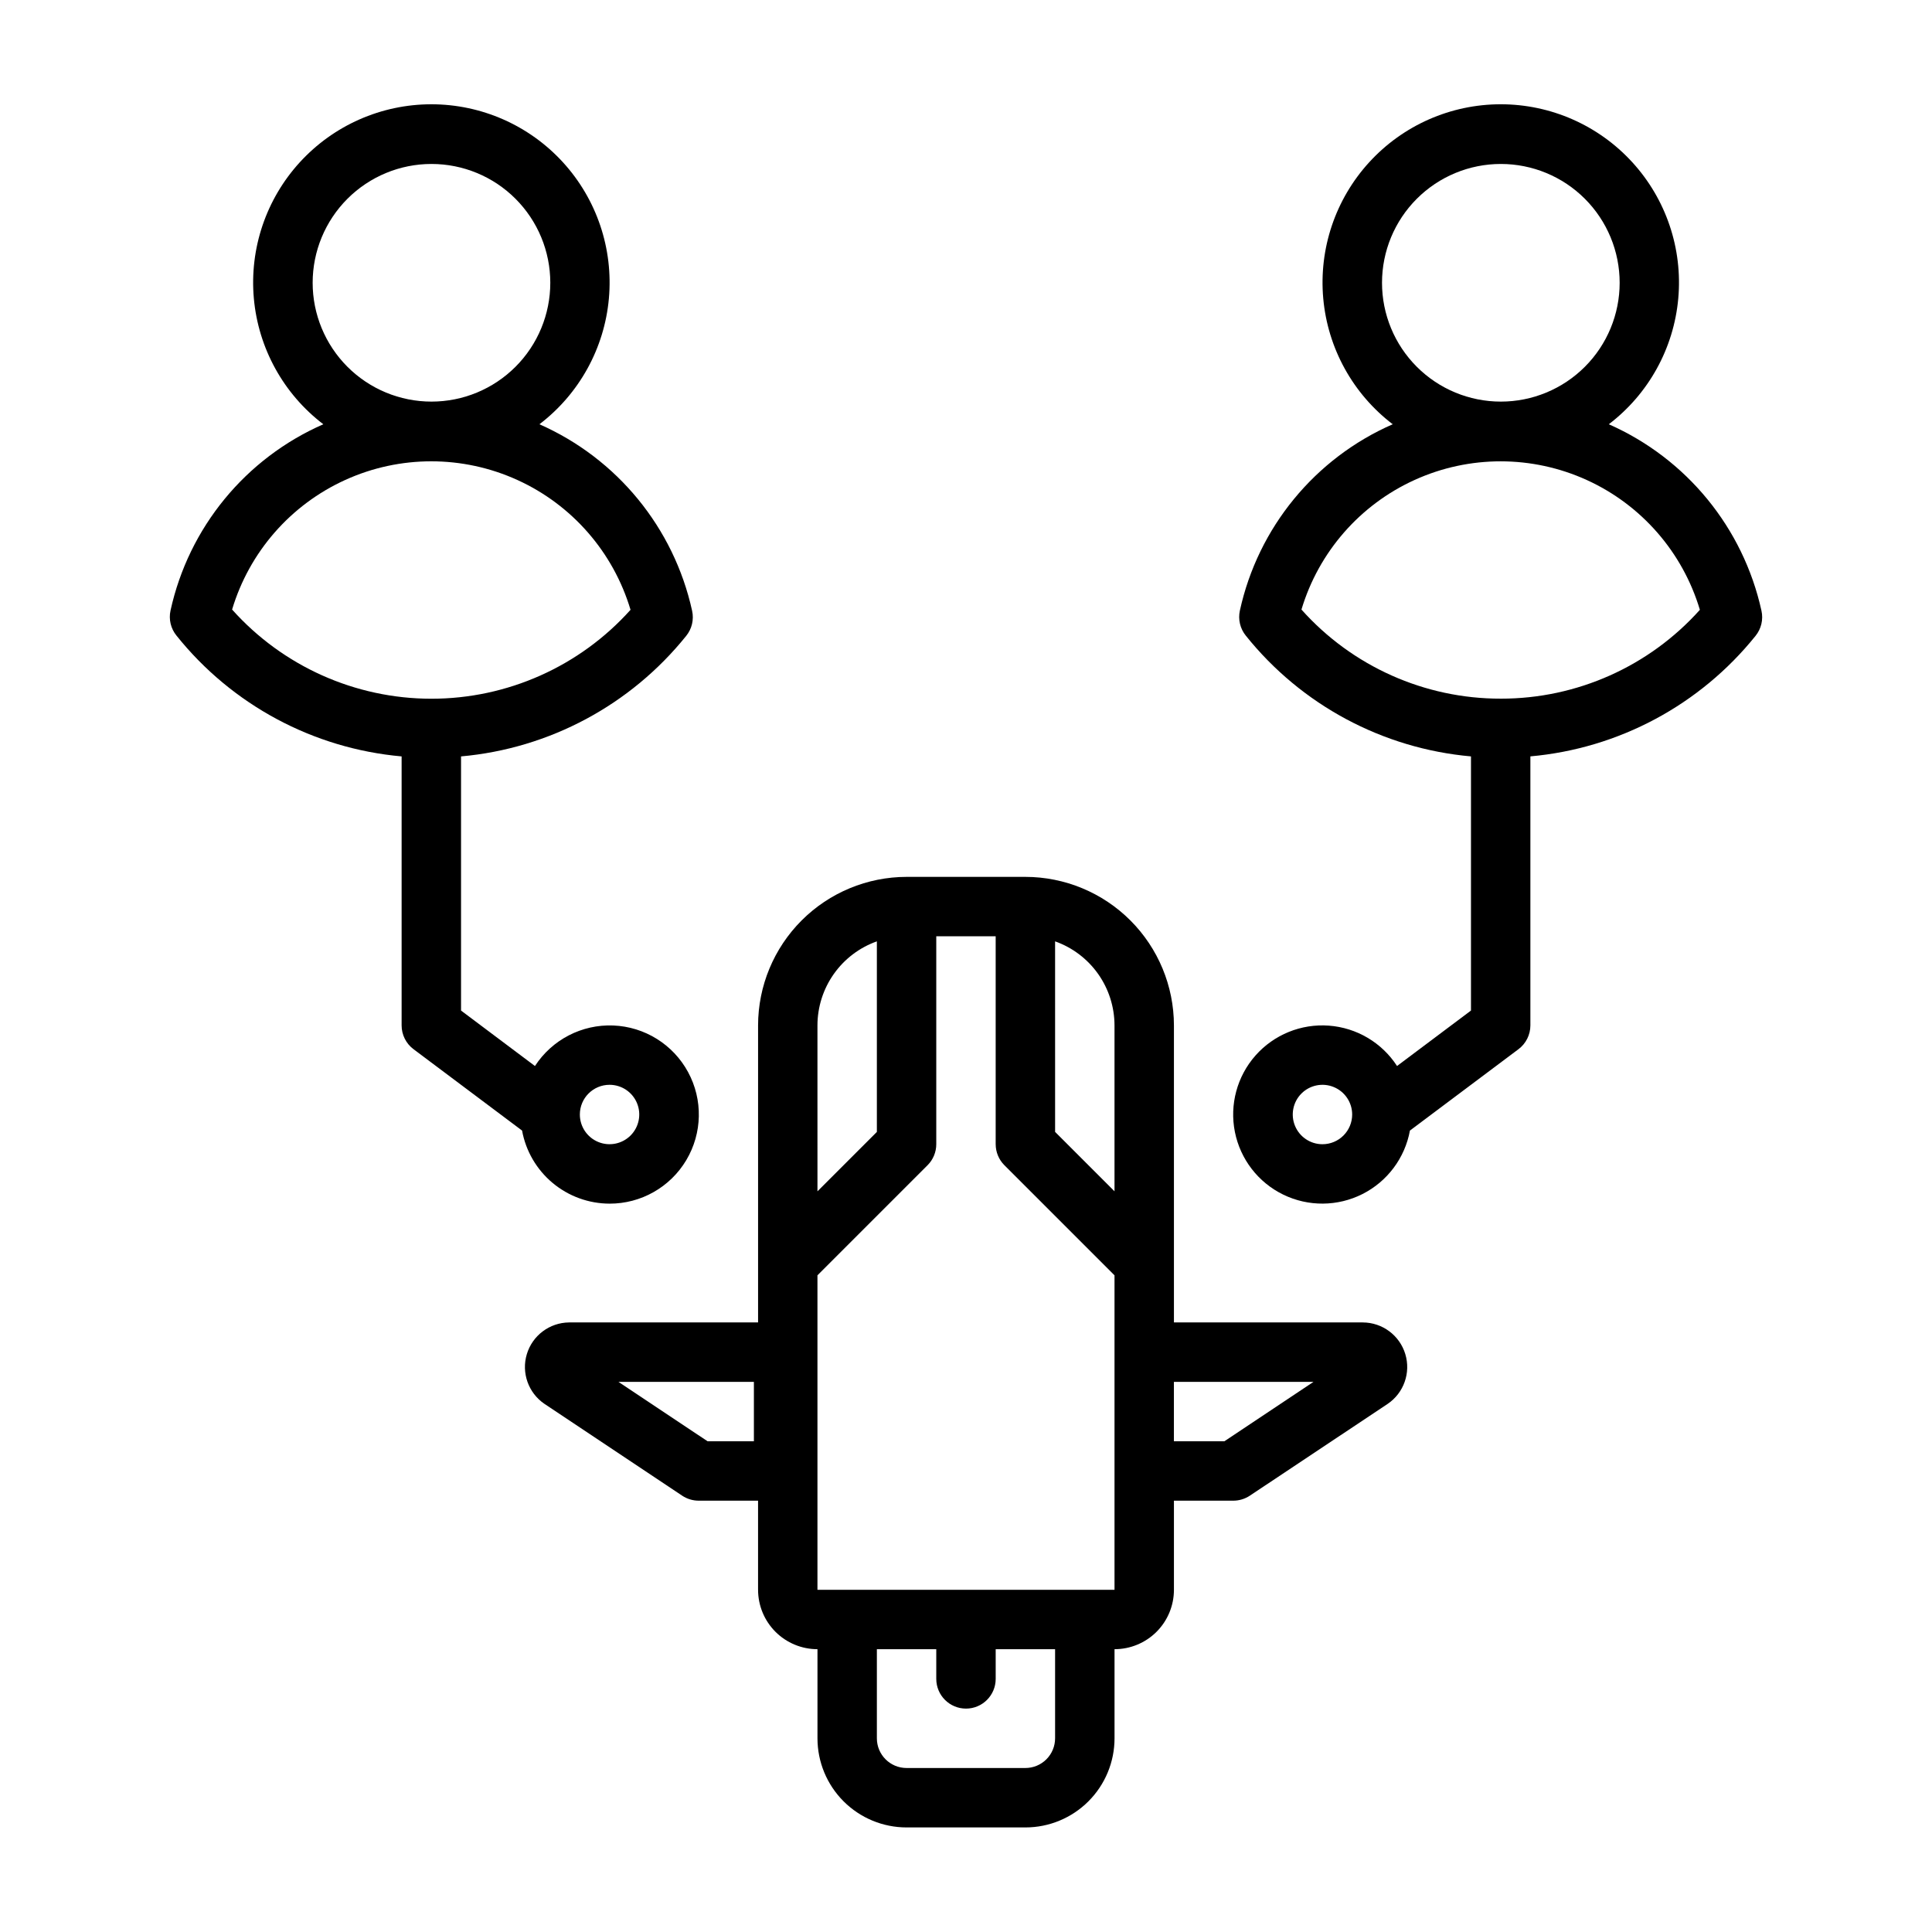 <?xml version="1.0" encoding="UTF-8"?>
<!-- Uploaded to: SVG Repo, www.svgrepo.com, Generator: SVG Repo Mixer Tools -->
<svg fill="#000000" width="800px" height="800px" version="1.1" viewBox="144 144 512 512" xmlns="http://www.w3.org/2000/svg">
 <g>
  <path d="m570.35 256.43c10.547-8.039 17.227-20.141 18.41-33.348 1.184-13.207-3.238-26.305-12.188-36.09-8.945-9.785-21.598-15.359-34.855-15.359-13.262 0-25.91 5.574-34.855 15.359-8.949 9.785-13.371 22.883-12.188 36.09s7.863 25.309 18.41 33.348c-20.629 9.027-35.684 27.387-40.504 49.379-0.512 2.34 0.066 4.785 1.574 6.644 14.695 18.355 36.25 29.914 59.672 32v67.352l-19.594 14.695v0.004c-4.019-6.195-10.699-10.152-18.062-10.699-7.359-0.547-14.555 2.379-19.445 7.906-4.887 5.531-6.91 13.031-5.465 20.27 1.445 7.238 6.191 13.387 12.832 16.613 6.637 3.227 14.406 3.164 20.992-0.168 6.586-3.332 11.234-9.555 12.562-16.816l28.773-21.57c1.98-1.484 3.148-3.82 3.148-6.297v-71.297c23.402-2.086 44.945-13.617 59.664-31.93 1.516-1.867 2.098-4.324 1.574-6.676-4.844-21.973-19.871-40.324-40.457-49.41zm-75.887 190.8c-3.184 0-6.051-1.918-7.269-4.859s-0.547-6.328 1.703-8.578c2.254-2.254 5.641-2.926 8.582-1.707 2.941 1.219 4.859 4.09 4.859 7.273 0 2.086-0.832 4.09-2.309 5.566-1.473 1.477-3.477 2.305-5.566 2.305zm15.785-228.29c0-8.352 3.316-16.359 9.223-22.266s13.914-9.223 22.266-9.223 16.359 3.316 22.266 9.223 9.223 13.914 9.223 22.266c0 8.352-3.316 16.359-9.223 22.266s-13.914 9.223-22.266 9.223-16.359-3.316-22.266-9.223-9.223-13.914-9.223-22.266zm31.488 110.21c-20.176 0.039-39.406-8.559-52.836-23.613 4.57-15.25 15.512-27.777 30.008-34.355 14.496-6.578 31.129-6.566 45.617 0.031 14.484 6.598 25.41 19.141 29.961 34.395-13.43 15-32.617 23.566-52.75 23.543z"/>
  <path d="m505.17 494.46h-50.066v-78.719c-0.012-10.434-4.164-20.438-11.539-27.816-7.379-7.379-17.387-11.531-27.82-11.543h-31.488c-10.434 0.012-20.438 4.164-27.816 11.543-7.379 7.379-11.531 17.383-11.543 27.816v78.719h-50.098c-5.156 0.055-9.684 3.449-11.18 8.387-1.496 4.934 0.387 10.27 4.644 13.176l36.52 24.348c1.297 0.863 2.816 1.32 4.367 1.324h15.742v23.617h0.004c0 4.176 1.66 8.18 4.609 11.133 2.953 2.949 6.957 4.609 11.133 4.609v23.617c0 6.262 2.488 12.27 6.918 16.699 4.43 4.43 10.438 6.918 16.699 6.918h31.488c6.266 0 12.27-2.488 16.699-6.918 4.43-4.43 6.918-10.438 6.918-16.699v-23.617c4.176 0 8.18-1.66 11.133-4.609 2.953-2.953 4.609-6.957 4.609-11.133v-23.617h15.746c1.555-0.004 3.074-0.465 4.367-1.324l36.512-24.316c4.293-2.898 6.195-8.258 4.688-13.215-1.504-4.957-6.066-8.355-11.246-8.379zm-161.38 31.488h-12.281l-23.617-15.742h35.898zm95.566-110.21v43.973l-15.742-15.742-0.004-50.5c4.602 1.633 8.586 4.652 11.406 8.637 2.816 3.988 4.332 8.75 4.34 13.633zm-78.723 0c0.008-4.883 1.523-9.645 4.344-13.633 2.816-3.984 6.801-7.004 11.402-8.637v50.5l-15.742 15.742zm62.977 188.93c0 2.086-0.828 4.09-2.305 5.566-1.477 1.477-3.477 2.305-5.566 2.305h-31.488c-4.348 0-7.871-3.523-7.871-7.871v-23.617h15.742v7.871c0 4.348 3.527 7.875 7.875 7.875s7.871-3.527 7.871-7.875v-7.871h15.742zm15.742-39.359h-78.719v-83.336l29.18-29.18h0.004c1.477-1.477 2.305-3.481 2.305-5.566v-55.105h15.742v55.105h0.004c0 2.086 0.828 4.09 2.305 5.566l29.184 29.18v83.336zm29.125-39.359-13.379-0.004v-15.742h37z"/>
  <path d="m305.54 462.98c8.332 0.016 16.055-4.363 20.324-11.516 4.269-7.156 4.453-16.031 0.48-23.355-3.969-7.324-11.504-12.016-19.828-12.344-8.328-0.328-16.207 3.754-20.746 10.742l-19.59-14.699v-67.352c23.398-2.086 44.941-13.617 59.66-31.93 1.52-1.867 2.098-4.324 1.574-6.676-4.844-21.977-19.871-40.332-40.461-49.418 10.543-8.039 17.227-20.141 18.41-33.348s-3.242-26.305-12.188-36.09c-8.949-9.785-21.598-15.359-34.859-15.359-13.258 0-25.906 5.574-34.855 15.359-8.949 9.785-13.371 22.883-12.188 36.09 1.184 13.207 7.863 25.309 18.41 33.348-20.617 9.027-35.668 27.375-40.492 49.355-0.516 2.34 0.066 4.785 1.574 6.644 14.691 18.363 36.242 29.934 59.668 32.023v71.289c0 2.477 1.168 4.812 3.148 6.297l28.773 21.57c0.992 5.43 3.856 10.336 8.09 13.875 4.234 3.535 9.574 5.481 15.094 5.492zm-78.684-244.04c0-8.352 3.32-16.359 9.223-22.266 5.906-5.906 13.918-9.223 22.266-9.223 8.352 0 16.363 3.316 22.266 9.223 5.906 5.906 9.223 13.914 9.223 22.266 0 8.352-3.316 16.359-9.223 22.266-5.902 5.906-13.914 9.223-22.266 9.223-8.348 0-16.359-3.316-22.266-9.223-5.902-5.906-9.223-13.914-9.223-22.266zm-21.348 86.594c4.57-15.25 15.516-27.777 30.012-34.355 14.492-6.578 31.125-6.566 45.613 0.031 14.488 6.598 25.41 19.141 29.965 34.395-13.453 15.008-32.656 23.578-52.812 23.566-20.152-0.016-39.348-8.609-52.777-23.637zm100.03 125.95c3.184 0 6.055 1.918 7.273 4.859s0.543 6.324-1.707 8.578c-2.254 2.25-5.637 2.926-8.578 1.707-2.941-1.219-4.859-4.09-4.859-7.273 0-4.348 3.523-7.871 7.871-7.871z"/>
 </g>
</svg>